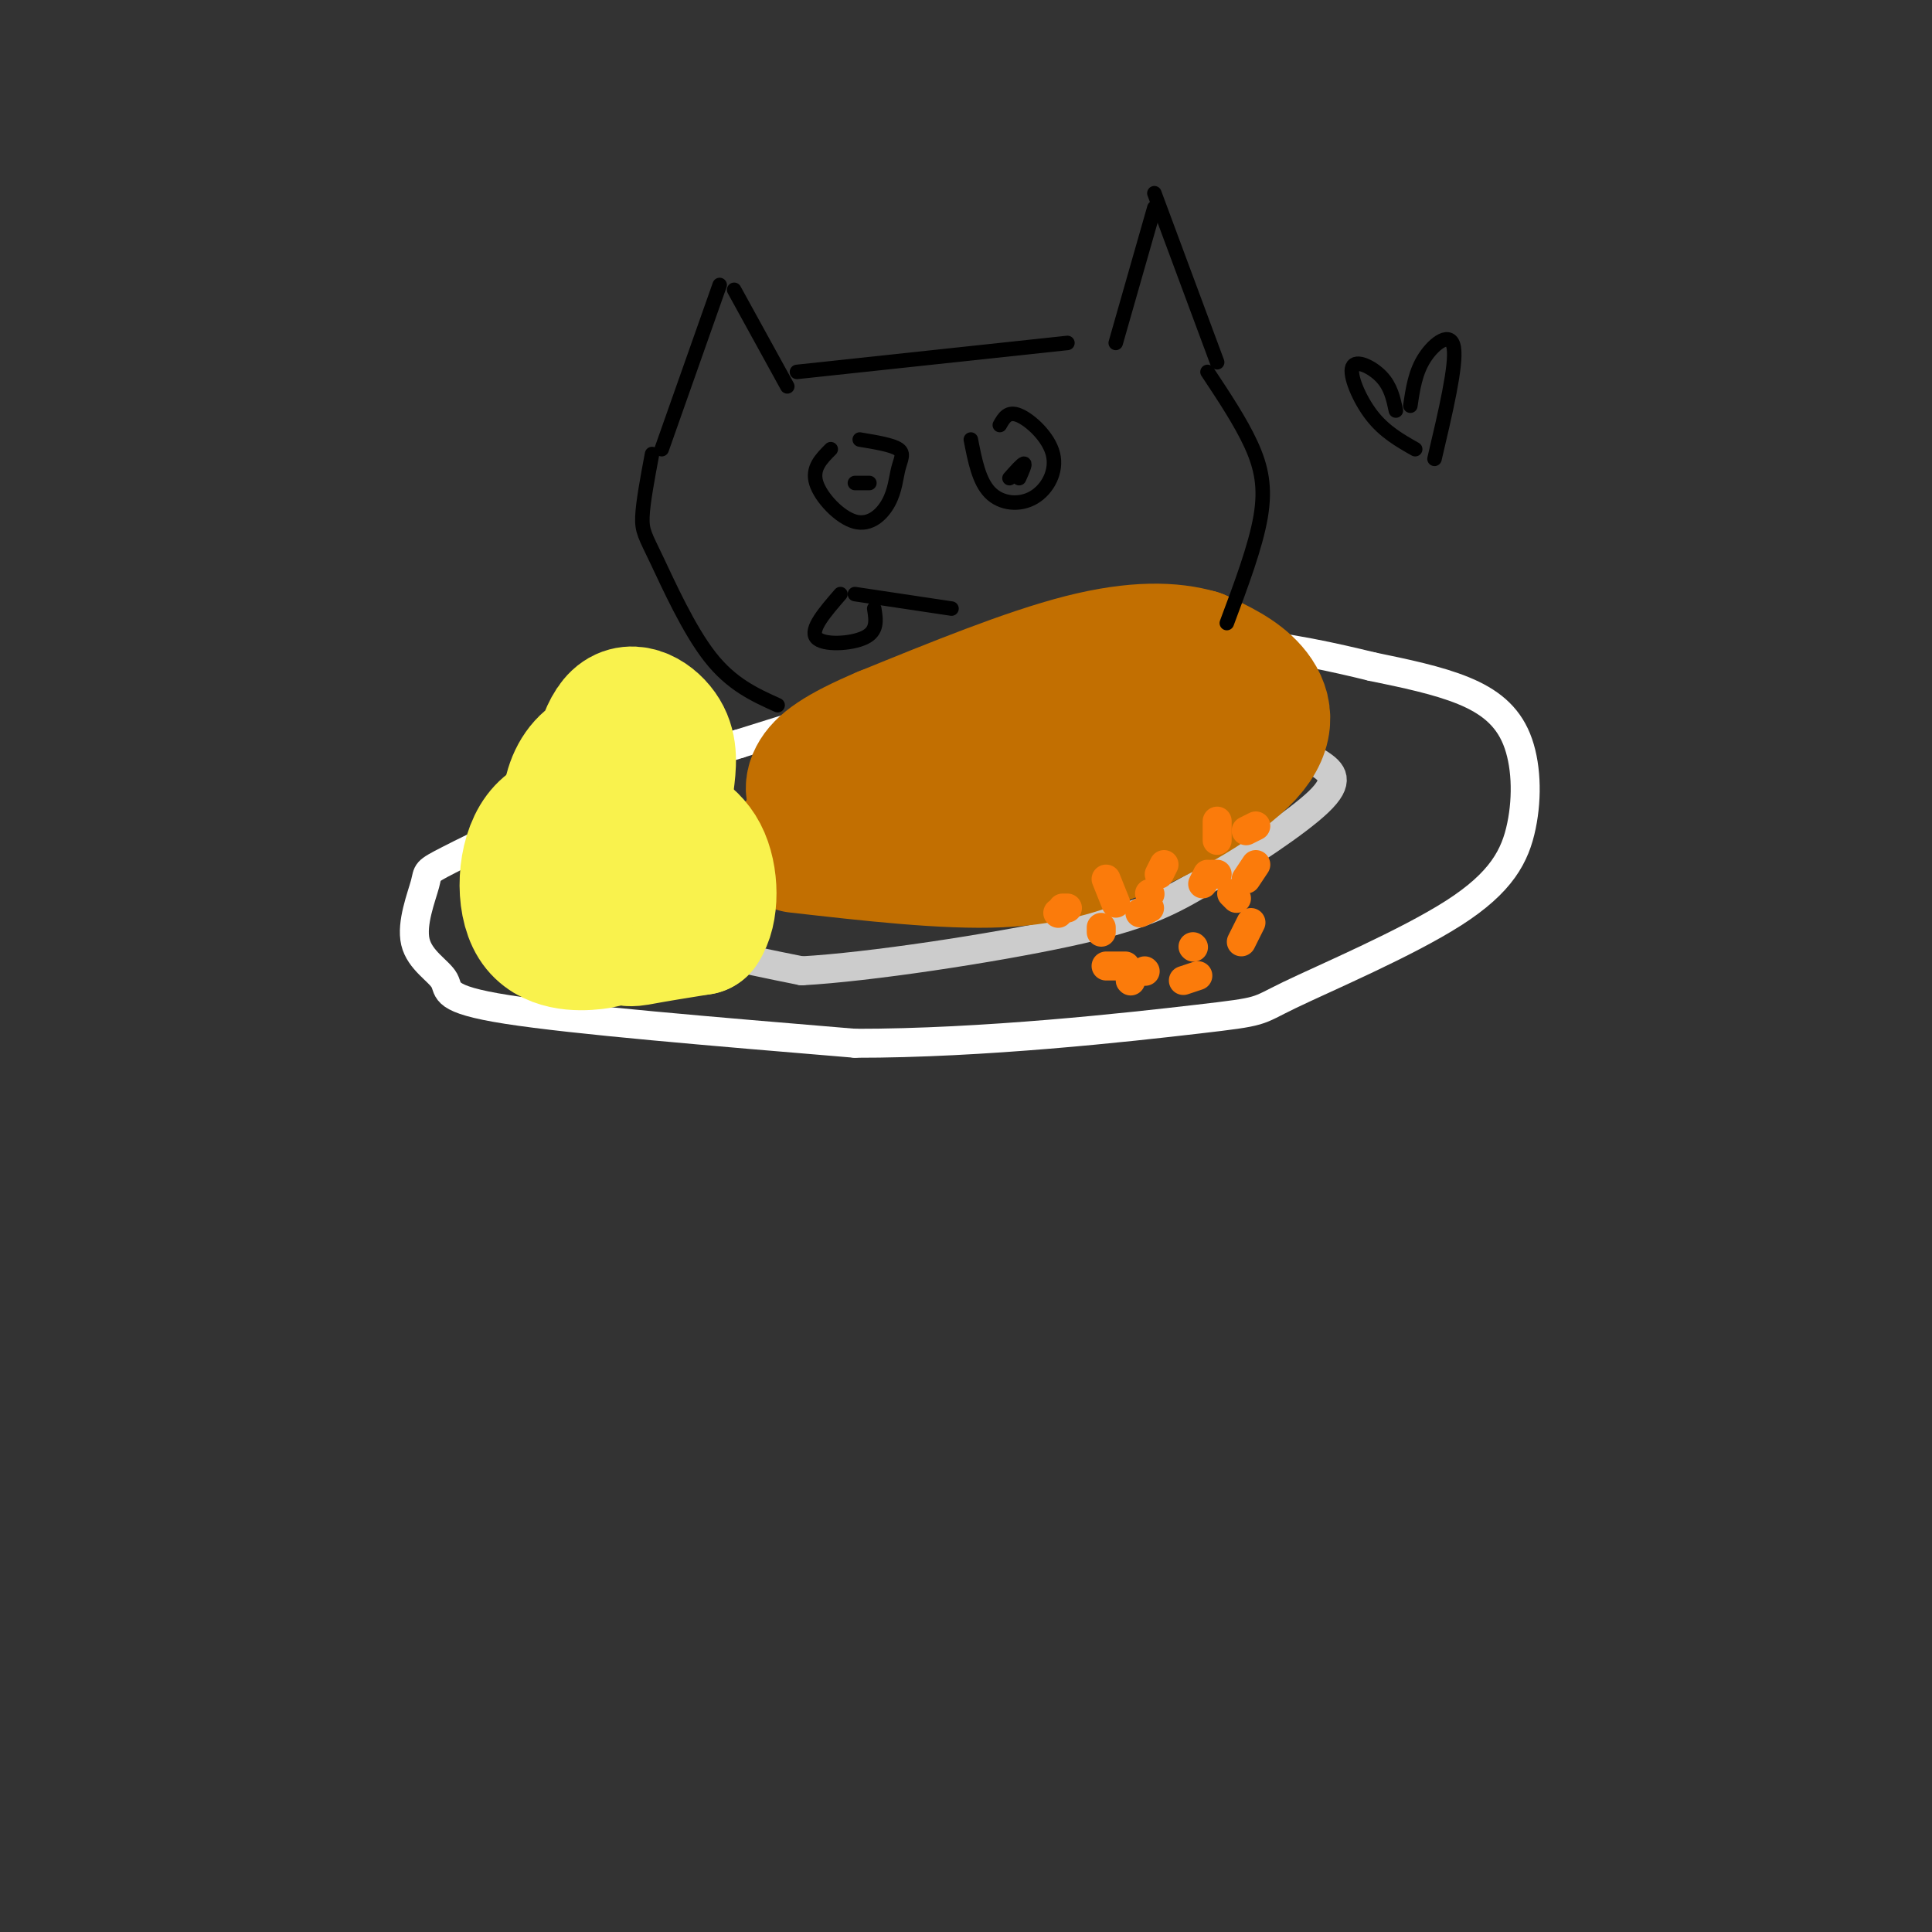 <svg viewBox='0 0 400 400' version='1.1' xmlns='http://www.w3.org/2000/svg' xmlns:xlink='http://www.w3.org/1999/xlink'><rect x="0" y="0" width="400" height="400" fill="#333333" stroke="none"/><g fill='none' stroke='rgb(255,255,255)' stroke-width='6' stroke-linecap='round' stroke-linejoin='round'><path d='M147,163c-9.011,0.514 -18.023,1.028 -28,4c-9.977,2.972 -20.921,8.403 -26,11c-5.079,2.597 -4.295,2.359 -5,5c-0.705,2.641 -2.900,8.162 -2,12c0.900,3.838 4.896,5.995 6,8c1.104,2.005 -0.685,3.859 13,6c13.685,2.141 42.842,4.571 72,7'/><path d='M177,216c26.560,0.038 56.959,-3.368 71,-5c14.041,-1.632 11.725,-1.489 19,-5c7.275,-3.511 24.140,-10.676 34,-17c9.860,-6.324 12.715,-11.809 14,-18c1.285,-6.191 1.000,-13.090 -1,-18c-2.000,-4.910 -5.714,-7.831 -11,-10c-5.286,-2.169 -12.143,-3.584 -19,-5'/><path d='M284,138c-7.643,-1.869 -17.250,-4.042 -28,-5c-10.750,-0.958 -22.643,-0.702 -40,3c-17.357,3.702 -40.179,10.851 -63,18'/><path d='M153,154c-12.500,3.833 -12.250,4.417 -12,5'/></g>
<g fill='none' stroke='rgb(204,204,204)' stroke-width='6' stroke-linecap='round' stroke-linejoin='round'><path d='M205,153c-4.435,0.488 -8.871,0.976 -13,2c-4.129,1.024 -7.952,2.584 -17,9c-9.048,6.416 -23.321,17.689 -29,24c-5.679,6.311 -2.766,7.660 2,9c4.766,1.340 11.383,2.670 18,4'/><path d='M166,201c13.845,-0.756 39.459,-4.647 55,-8c15.541,-3.353 21.011,-6.167 29,-11c7.989,-4.833 18.497,-11.686 23,-16c4.503,-4.314 3.001,-6.090 0,-8c-3.001,-1.910 -7.500,-3.955 -12,-6'/><path d='M261,152c-5.333,-2.178 -12.667,-4.622 -23,-4c-10.333,0.622 -23.667,4.311 -37,8'/></g>
<g fill='none' stroke='rgb(194,111,1)' stroke-width='28' stroke-linecap='round' stroke-linejoin='round'><path d='M165,175c15.417,1.750 30.833,3.500 42,3c11.167,-0.500 18.083,-3.250 25,-6'/><path d='M232,172c9.560,-3.857 20.958,-10.500 26,-16c5.042,-5.500 3.726,-9.857 1,-13c-2.726,-3.143 -6.863,-5.071 -11,-7'/><path d='M248,136c-5.222,-1.533 -12.778,-1.867 -24,1c-11.222,2.867 -26.111,8.933 -41,15'/><path d='M183,152c-9.494,4.018 -12.730,6.561 -14,9c-1.270,2.439 -0.573,4.772 3,6c3.573,1.228 10.021,1.351 16,0c5.979,-1.351 11.490,-4.175 17,-7'/><path d='M205,160c9.188,-3.045 23.659,-7.156 31,-10c7.341,-2.844 7.553,-4.419 8,-6c0.447,-1.581 1.128,-3.166 -6,-2c-7.128,1.166 -22.064,5.083 -37,9'/><path d='M201,151c-9.667,2.333 -15.333,3.667 -18,5c-2.667,1.333 -2.333,2.667 -2,4'/></g>
<g fill='none' stroke='rgb(248,186,77)' stroke-width='28' stroke-linecap='round' stroke-linejoin='round'><path d='M136,165c1.036,-1.980 2.072,-3.960 2,-6c-0.072,-2.040 -1.251,-4.141 -4,-3c-2.749,1.141 -7.068,5.524 -9,8c-1.932,2.476 -1.477,3.045 1,4c2.477,0.955 6.974,2.296 9,1c2.026,-1.296 1.579,-5.227 0,-7c-1.579,-1.773 -4.289,-1.386 -7,-1'/><path d='M128,161c-2.605,2.015 -5.616,7.552 -4,10c1.616,2.448 7.860,1.806 9,0c1.140,-1.806 -2.826,-4.775 -6,-5c-3.174,-0.225 -5.558,2.293 -7,4c-1.442,1.707 -1.943,2.602 0,4c1.943,1.398 6.331,3.300 9,4c2.669,0.700 3.620,0.200 4,-1c0.380,-1.200 0.190,-3.100 0,-5'/><path d='M133,172c-0.500,-0.833 -1.750,-0.417 -3,0'/></g>
<g fill='none' stroke='rgb(249,242,77)' stroke-width='28' stroke-linecap='round' stroke-linejoin='round'><path d='M138,162c0.435,-3.463 0.870,-6.927 -1,-10c-1.870,-3.073 -6.046,-5.756 -9,-3c-2.954,2.756 -4.687,10.950 -4,16c0.687,5.050 3.794,6.956 6,7c2.206,0.044 3.511,-1.776 4,-5c0.489,-3.224 0.162,-7.854 -2,-10c-2.162,-2.146 -6.159,-1.809 -9,0c-2.841,1.809 -4.526,5.088 -5,9c-0.474,3.912 0.263,8.456 1,13'/><path d='M119,179c1.335,3.671 4.172,6.350 6,6c1.828,-0.350 2.647,-3.728 3,-7c0.353,-3.272 0.241,-6.437 -3,-8c-3.241,-1.563 -9.610,-1.525 -13,3c-3.390,4.525 -3.802,13.538 -1,18c2.802,4.462 8.819,4.373 12,4c3.181,-0.373 3.527,-1.030 5,-2c1.473,-0.970 4.071,-2.252 4,-6c-0.071,-3.748 -2.813,-9.964 -4,-9c-1.187,0.964 -0.820,9.106 0,13c0.820,3.894 2.091,3.541 5,3c2.909,-0.541 7.454,-1.271 12,-2'/><path d='M145,192c2.381,-3.298 2.333,-10.542 0,-15c-2.333,-4.458 -6.952,-6.131 -9,-6c-2.048,0.131 -1.524,2.065 -1,4'/></g>
<g fill='none' stroke='rgb(251,123,11)' stroke-width='6' stroke-linecap='round' stroke-linejoin='round'><path d='M228,193c0.000,0.000 0.000,-1.000 0,-1'/><path d='M236,189c0.000,0.000 2.000,-1.000 2,-1'/><path d='M251,181c0.000,0.000 1.000,0.000 1,0'/><path d='M260,171c0.000,0.000 -2.000,1.000 -2,1'/><path d='M255,185c0.000,0.000 1.000,1.000 1,1'/><path d='M250,181c0.000,0.000 -1.000,2.000 -1,2'/><path d='M247,196c0.000,0.000 0.100,0.100 0.1,0.1'/><path d='M241,179c0.000,0.000 -1.000,2.000 -1,2'/><path d='M234,203c0.000,0.000 0.100,0.100 0.1,0.1'/><path d='M221,188c0.000,0.000 -1.000,0.000 -1,0'/><path d='M229,182c0.000,0.000 2.000,5.000 2,5'/><path d='M233,200c0.000,0.000 -4.000,0.000 -4,0'/><path d='M219,189c0.000,0.000 0.100,0.100 0.1,0.1'/><path d='M238,185c0.000,0.000 0.100,0.100 0.1,0.1'/><path d='M237,201c0.000,0.000 0.100,0.100 0.1,0.1'/><path d='M260,179c0.000,0.000 -2.000,3.000 -2,3'/><path d='M252,170c0.000,0.000 0.000,4.000 0,4'/><path d='M259,191c0.000,0.000 -2.000,4.000 -2,4'/><path d='M248,202c0.000,0.000 -3.000,1.000 -3,1'/></g>
<g fill='none' stroke='rgb(194,111,1)' stroke-width='6' stroke-linecap='round' stroke-linejoin='round'><path d='M210,132c-4.833,6.583 -9.667,13.167 -15,18c-5.333,4.833 -11.167,7.917 -17,11'/><path d='M178,161c-3.167,2.833 -2.583,4.417 -2,6'/></g>
<g fill='none' stroke='rgb(0,0,0)' stroke-width='3' stroke-linecap='round' stroke-linejoin='round'><path d='M149,59c0.000,0.000 -12.000,34.000 -12,34'/><path d='M152,60c0.000,0.000 11.000,20.000 11,20'/><path d='M165,77c0.000,0.000 56.000,-6.000 56,-6'/><path d='M239,43c0.000,0.000 -8.000,28.000 -8,28'/><path d='M239,40c0.000,0.000 13.000,35.000 13,35'/><path d='M135,94c-0.940,5.012 -1.881,10.024 -2,13c-0.119,2.976 0.583,3.917 3,9c2.417,5.083 6.548,14.310 11,20c4.452,5.690 9.226,7.845 14,10'/><path d='M250,77c3.422,5.156 6.844,10.311 9,15c2.156,4.689 3.044,8.911 2,15c-1.044,6.089 -4.022,14.044 -7,22'/><path d='M172,93c-1.974,1.980 -3.949,3.961 -3,7c0.949,3.039 4.821,7.138 8,8c3.179,0.862 5.667,-1.511 7,-4c1.333,-2.489 1.513,-5.093 2,-7c0.487,-1.907 1.282,-3.116 0,-4c-1.282,-0.884 -4.641,-1.442 -8,-2'/><path d='M177,100c0.000,0.000 3.000,0.000 3,0'/><path d='M201,91c0.842,4.330 1.684,8.660 4,11c2.316,2.340 6.105,2.689 9,1c2.895,-1.689 4.895,-5.416 4,-9c-0.895,-3.584 -4.684,-7.024 -7,-8c-2.316,-0.976 -3.158,0.512 -4,2'/><path d='M211,99c0.667,-1.500 1.333,-3.000 1,-3c-0.333,0.000 -1.667,1.500 -3,3'/><path d='M177,123c0.000,0.000 20.000,3.000 20,3'/><path d='M174,123c-3.178,3.667 -6.356,7.333 -5,9c1.356,1.667 7.244,1.333 10,0c2.756,-1.333 2.378,-3.667 2,-6'/><path d='M289,85c-0.524,-2.476 -1.048,-4.952 -3,-7c-1.952,-2.048 -5.333,-3.667 -6,-2c-0.667,1.667 1.381,6.619 4,10c2.619,3.381 5.810,5.190 9,7'/><path d='M292,84c0.511,-3.489 1.022,-6.978 3,-10c1.978,-3.022 5.422,-5.578 6,-2c0.578,3.578 -1.711,13.289 -4,23'/></g>
</svg>
